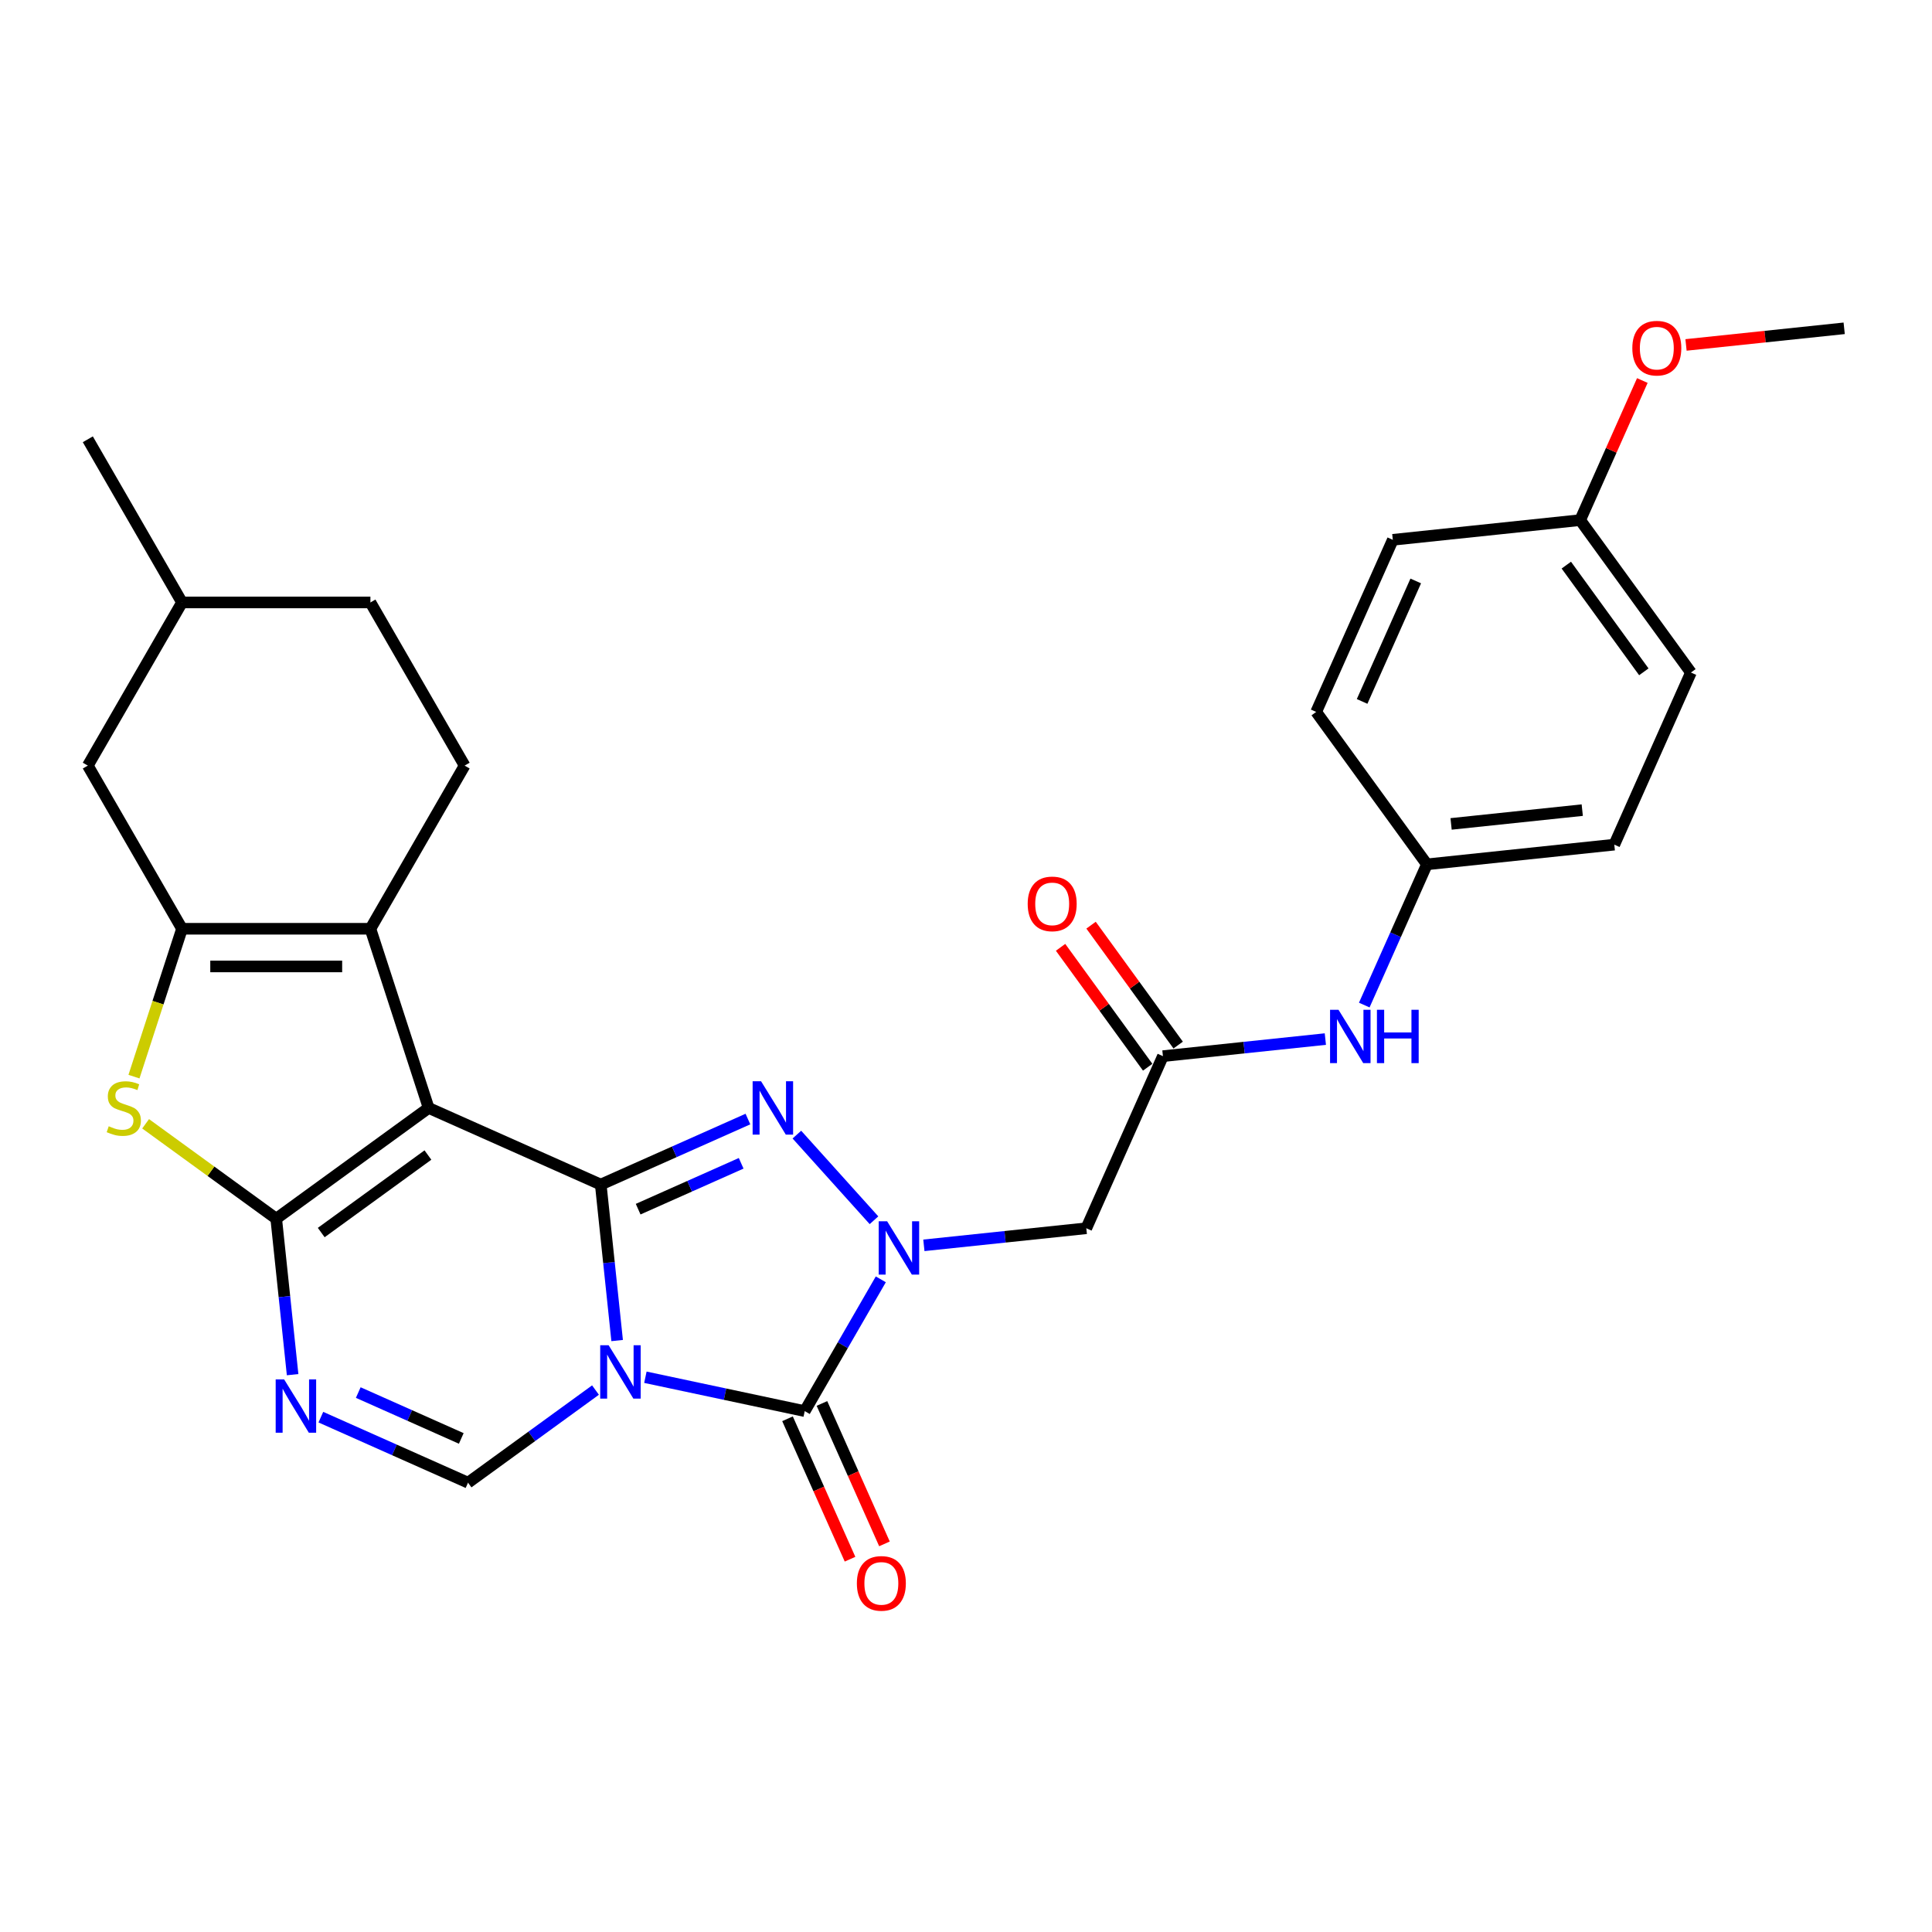 <?xml version='1.0' encoding='iso-8859-1'?>
<svg version='1.1' baseProfile='full'
              xmlns='http://www.w3.org/2000/svg'
                      xmlns:rdkit='http://www.rdkit.org/xml'
                      xmlns:xlink='http://www.w3.org/1999/xlink'
                  xml:space='preserve'
width='1000px' height='1000px' viewBox='0 0 1000 1000'>
<!-- END OF HEADER -->
<rect style='opacity:1.0;fill:#FFFFFF;stroke:none' width='1000' height='1000' x='0' y='0'> </rect>
<path class='bond-0' d='M 319.433,693.868 L 315.191,653.501' style='fill:none;fill-rule:evenodd;stroke:#0000FF;stroke-width:6px;stroke-linecap:butt;stroke-linejoin:miter;stroke-opacity:1' />
<path class='bond-0' d='M 315.191,653.501 L 310.948,613.133' style='fill:none;fill-rule:evenodd;stroke:#000000;stroke-width:6px;stroke-linecap:butt;stroke-linejoin:miter;stroke-opacity:1' />
<path class='bond-5' d='M 334.052,712.859 L 375.289,721.624' style='fill:none;fill-rule:evenodd;stroke:#0000FF;stroke-width:6px;stroke-linecap:butt;stroke-linejoin:miter;stroke-opacity:1' />
<path class='bond-5' d='M 375.289,721.624 L 416.526,730.389' style='fill:none;fill-rule:evenodd;stroke:#000000;stroke-width:6px;stroke-linecap:butt;stroke-linejoin:miter;stroke-opacity:1' />
<path class='bond-10' d='M 308.23,719.495 L 275.239,743.464' style='fill:none;fill-rule:evenodd;stroke:#0000FF;stroke-width:6px;stroke-linecap:butt;stroke-linejoin:miter;stroke-opacity:1' />
<path class='bond-10' d='M 275.239,743.464 L 242.249,767.433' style='fill:none;fill-rule:evenodd;stroke:#000000;stroke-width:6px;stroke-linecap:butt;stroke-linejoin:miter;stroke-opacity:1' />
<path class='bond-1' d='M 310.948,613.133 L 221.862,573.47' style='fill:none;fill-rule:evenodd;stroke:#000000;stroke-width:6px;stroke-linecap:butt;stroke-linejoin:miter;stroke-opacity:1' />
<path class='bond-4' d='M 310.948,613.133 L 349.035,596.175' style='fill:none;fill-rule:evenodd;stroke:#000000;stroke-width:6px;stroke-linecap:butt;stroke-linejoin:miter;stroke-opacity:1' />
<path class='bond-4' d='M 349.035,596.175 L 387.122,579.218' style='fill:none;fill-rule:evenodd;stroke:#0000FF;stroke-width:6px;stroke-linecap:butt;stroke-linejoin:miter;stroke-opacity:1' />
<path class='bond-4' d='M 330.306,625.863 L 356.967,613.992' style='fill:none;fill-rule:evenodd;stroke:#000000;stroke-width:6px;stroke-linecap:butt;stroke-linejoin:miter;stroke-opacity:1' />
<path class='bond-4' d='M 356.967,613.992 L 383.628,602.122' style='fill:none;fill-rule:evenodd;stroke:#0000FF;stroke-width:6px;stroke-linecap:butt;stroke-linejoin:miter;stroke-opacity:1' />
<path class='bond-7' d='M 221.862,573.47 L 191.728,480.726' style='fill:none;fill-rule:evenodd;stroke:#000000;stroke-width:6px;stroke-linecap:butt;stroke-linejoin:miter;stroke-opacity:1' />
<path class='bond-30' d='M 221.862,573.47 L 142.97,630.788' style='fill:none;fill-rule:evenodd;stroke:#000000;stroke-width:6px;stroke-linecap:butt;stroke-linejoin:miter;stroke-opacity:1' />
<path class='bond-30' d='M 221.492,597.846 L 166.268,637.969' style='fill:none;fill-rule:evenodd;stroke:#000000;stroke-width:6px;stroke-linecap:butt;stroke-linejoin:miter;stroke-opacity:1' />
<path class='bond-2' d='M 142.97,630.788 L 147.213,671.156' style='fill:none;fill-rule:evenodd;stroke:#000000;stroke-width:6px;stroke-linecap:butt;stroke-linejoin:miter;stroke-opacity:1' />
<path class='bond-2' d='M 147.213,671.156 L 151.456,711.524' style='fill:none;fill-rule:evenodd;stroke:#0000FF;stroke-width:6px;stroke-linecap:butt;stroke-linejoin:miter;stroke-opacity:1' />
<path class='bond-9' d='M 142.97,630.788 L 109.171,606.231' style='fill:none;fill-rule:evenodd;stroke:#000000;stroke-width:6px;stroke-linecap:butt;stroke-linejoin:miter;stroke-opacity:1' />
<path class='bond-9' d='M 109.171,606.231 L 75.371,581.674' style='fill:none;fill-rule:evenodd;stroke:#CCCC00;stroke-width:6px;stroke-linecap:butt;stroke-linejoin:miter;stroke-opacity:1' />
<path class='bond-3' d='M 455.904,662.184 L 436.215,696.287' style='fill:none;fill-rule:evenodd;stroke:#0000FF;stroke-width:6px;stroke-linecap:butt;stroke-linejoin:miter;stroke-opacity:1' />
<path class='bond-3' d='M 436.215,696.287 L 416.526,730.389' style='fill:none;fill-rule:evenodd;stroke:#000000;stroke-width:6px;stroke-linecap:butt;stroke-linejoin:miter;stroke-opacity:1' />
<path class='bond-11' d='M 478.195,644.581 L 520.23,640.163' style='fill:none;fill-rule:evenodd;stroke:#0000FF;stroke-width:6px;stroke-linecap:butt;stroke-linejoin:miter;stroke-opacity:1' />
<path class='bond-11' d='M 520.23,640.163 L 562.266,635.745' style='fill:none;fill-rule:evenodd;stroke:#000000;stroke-width:6px;stroke-linecap:butt;stroke-linejoin:miter;stroke-opacity:1' />
<path class='bond-29' d='M 452.373,631.599 L 412.462,587.273' style='fill:none;fill-rule:evenodd;stroke:#0000FF;stroke-width:6px;stroke-linecap:butt;stroke-linejoin:miter;stroke-opacity:1' />
<path class='bond-14' d='M 407.617,734.356 L 423.798,770.697' style='fill:none;fill-rule:evenodd;stroke:#000000;stroke-width:6px;stroke-linecap:butt;stroke-linejoin:miter;stroke-opacity:1' />
<path class='bond-14' d='M 423.798,770.697 L 439.978,807.039' style='fill:none;fill-rule:evenodd;stroke:#FF0000;stroke-width:6px;stroke-linecap:butt;stroke-linejoin:miter;stroke-opacity:1' />
<path class='bond-14' d='M 425.434,726.423 L 441.615,762.764' style='fill:none;fill-rule:evenodd;stroke:#000000;stroke-width:6px;stroke-linecap:butt;stroke-linejoin:miter;stroke-opacity:1' />
<path class='bond-14' d='M 441.615,762.764 L 457.795,799.106' style='fill:none;fill-rule:evenodd;stroke:#FF0000;stroke-width:6px;stroke-linecap:butt;stroke-linejoin:miter;stroke-opacity:1' />
<path class='bond-6' d='M 166.075,733.518 L 204.162,750.476' style='fill:none;fill-rule:evenodd;stroke:#0000FF;stroke-width:6px;stroke-linecap:butt;stroke-linejoin:miter;stroke-opacity:1' />
<path class='bond-6' d='M 204.162,750.476 L 242.249,767.433' style='fill:none;fill-rule:evenodd;stroke:#000000;stroke-width:6px;stroke-linecap:butt;stroke-linejoin:miter;stroke-opacity:1' />
<path class='bond-6' d='M 185.434,720.788 L 212.094,732.658' style='fill:none;fill-rule:evenodd;stroke:#0000FF;stroke-width:6px;stroke-linecap:butt;stroke-linejoin:miter;stroke-opacity:1' />
<path class='bond-6' d='M 212.094,732.658 L 238.755,744.529' style='fill:none;fill-rule:evenodd;stroke:#000000;stroke-width:6px;stroke-linecap:butt;stroke-linejoin:miter;stroke-opacity:1' />
<path class='bond-8' d='M 191.728,480.726 L 94.213,480.726' style='fill:none;fill-rule:evenodd;stroke:#000000;stroke-width:6px;stroke-linecap:butt;stroke-linejoin:miter;stroke-opacity:1' />
<path class='bond-8' d='M 177.101,500.23 L 108.84,500.23' style='fill:none;fill-rule:evenodd;stroke:#000000;stroke-width:6px;stroke-linecap:butt;stroke-linejoin:miter;stroke-opacity:1' />
<path class='bond-13' d='M 191.728,480.726 L 240.486,396.275' style='fill:none;fill-rule:evenodd;stroke:#000000;stroke-width:6px;stroke-linecap:butt;stroke-linejoin:miter;stroke-opacity:1' />
<path class='bond-15' d='M 94.213,480.726 L 45.455,396.275' style='fill:none;fill-rule:evenodd;stroke:#000000;stroke-width:6px;stroke-linecap:butt;stroke-linejoin:miter;stroke-opacity:1' />
<path class='bond-31' d='M 94.213,480.726 L 81.778,518.994' style='fill:none;fill-rule:evenodd;stroke:#000000;stroke-width:6px;stroke-linecap:butt;stroke-linejoin:miter;stroke-opacity:1' />
<path class='bond-31' d='M 81.778,518.994 L 69.344,557.262' style='fill:none;fill-rule:evenodd;stroke:#CCCC00;stroke-width:6px;stroke-linecap:butt;stroke-linejoin:miter;stroke-opacity:1' />
<path class='bond-12' d='M 562.266,635.745 L 601.929,546.66' style='fill:none;fill-rule:evenodd;stroke:#000000;stroke-width:6px;stroke-linecap:butt;stroke-linejoin:miter;stroke-opacity:1' />
<path class='bond-16' d='M 601.929,546.66 L 643.964,542.242' style='fill:none;fill-rule:evenodd;stroke:#000000;stroke-width:6px;stroke-linecap:butt;stroke-linejoin:miter;stroke-opacity:1' />
<path class='bond-16' d='M 643.964,542.242 L 685.999,537.823' style='fill:none;fill-rule:evenodd;stroke:#0000FF;stroke-width:6px;stroke-linecap:butt;stroke-linejoin:miter;stroke-opacity:1' />
<path class='bond-17' d='M 609.818,540.928 L 587.273,509.897' style='fill:none;fill-rule:evenodd;stroke:#000000;stroke-width:6px;stroke-linecap:butt;stroke-linejoin:miter;stroke-opacity:1' />
<path class='bond-17' d='M 587.273,509.897 L 564.728,478.867' style='fill:none;fill-rule:evenodd;stroke:#FF0000;stroke-width:6px;stroke-linecap:butt;stroke-linejoin:miter;stroke-opacity:1' />
<path class='bond-17' d='M 594.04,552.391 L 571.495,521.361' style='fill:none;fill-rule:evenodd;stroke:#000000;stroke-width:6px;stroke-linecap:butt;stroke-linejoin:miter;stroke-opacity:1' />
<path class='bond-17' d='M 571.495,521.361 L 548.95,490.331' style='fill:none;fill-rule:evenodd;stroke:#FF0000;stroke-width:6px;stroke-linecap:butt;stroke-linejoin:miter;stroke-opacity:1' />
<path class='bond-19' d='M 240.486,396.275 L 191.728,311.824' style='fill:none;fill-rule:evenodd;stroke:#000000;stroke-width:6px;stroke-linecap:butt;stroke-linejoin:miter;stroke-opacity:1' />
<path class='bond-32' d='M 45.455,396.275 L 94.213,311.824' style='fill:none;fill-rule:evenodd;stroke:#000000;stroke-width:6px;stroke-linecap:butt;stroke-linejoin:miter;stroke-opacity:1' />
<path class='bond-18' d='M 706.144,520.22 L 722.359,483.801' style='fill:none;fill-rule:evenodd;stroke:#0000FF;stroke-width:6px;stroke-linecap:butt;stroke-linejoin:miter;stroke-opacity:1' />
<path class='bond-18' d='M 722.359,483.801 L 738.574,447.381' style='fill:none;fill-rule:evenodd;stroke:#000000;stroke-width:6px;stroke-linecap:butt;stroke-linejoin:miter;stroke-opacity:1' />
<path class='bond-22' d='M 738.574,447.381 L 681.255,368.489' style='fill:none;fill-rule:evenodd;stroke:#000000;stroke-width:6px;stroke-linecap:butt;stroke-linejoin:miter;stroke-opacity:1' />
<path class='bond-23' d='M 738.574,447.381 L 835.556,437.188' style='fill:none;fill-rule:evenodd;stroke:#000000;stroke-width:6px;stroke-linecap:butt;stroke-linejoin:miter;stroke-opacity:1' />
<path class='bond-23' d='M 751.082,426.456 L 818.97,419.321' style='fill:none;fill-rule:evenodd;stroke:#000000;stroke-width:6px;stroke-linecap:butt;stroke-linejoin:miter;stroke-opacity:1' />
<path class='bond-21' d='M 191.728,311.824 L 94.213,311.824' style='fill:none;fill-rule:evenodd;stroke:#000000;stroke-width:6px;stroke-linecap:butt;stroke-linejoin:miter;stroke-opacity:1' />
<path class='bond-20' d='M 817.9,269.211 L 875.219,348.103' style='fill:none;fill-rule:evenodd;stroke:#000000;stroke-width:6px;stroke-linecap:butt;stroke-linejoin:miter;stroke-opacity:1' />
<path class='bond-20' d='M 810.72,292.508 L 850.843,347.733' style='fill:none;fill-rule:evenodd;stroke:#000000;stroke-width:6px;stroke-linecap:butt;stroke-linejoin:miter;stroke-opacity:1' />
<path class='bond-26' d='M 817.9,269.211 L 833.985,233.084' style='fill:none;fill-rule:evenodd;stroke:#000000;stroke-width:6px;stroke-linecap:butt;stroke-linejoin:miter;stroke-opacity:1' />
<path class='bond-26' d='M 833.985,233.084 L 850.07,196.957' style='fill:none;fill-rule:evenodd;stroke:#FF0000;stroke-width:6px;stroke-linecap:butt;stroke-linejoin:miter;stroke-opacity:1' />
<path class='bond-33' d='M 817.9,269.211 L 720.919,279.404' style='fill:none;fill-rule:evenodd;stroke:#000000;stroke-width:6px;stroke-linecap:butt;stroke-linejoin:miter;stroke-opacity:1' />
<path class='bond-28' d='M 94.213,311.824 L 45.455,227.373' style='fill:none;fill-rule:evenodd;stroke:#000000;stroke-width:6px;stroke-linecap:butt;stroke-linejoin:miter;stroke-opacity:1' />
<path class='bond-25' d='M 681.255,368.489 L 720.919,279.404' style='fill:none;fill-rule:evenodd;stroke:#000000;stroke-width:6px;stroke-linecap:butt;stroke-linejoin:miter;stroke-opacity:1' />
<path class='bond-25' d='M 705.022,363.059 L 732.786,300.699' style='fill:none;fill-rule:evenodd;stroke:#000000;stroke-width:6px;stroke-linecap:butt;stroke-linejoin:miter;stroke-opacity:1' />
<path class='bond-24' d='M 835.556,437.188 L 875.219,348.103' style='fill:none;fill-rule:evenodd;stroke:#000000;stroke-width:6px;stroke-linecap:butt;stroke-linejoin:miter;stroke-opacity:1' />
<path class='bond-27' d='M 872.679,178.537 L 913.612,174.235' style='fill:none;fill-rule:evenodd;stroke:#FF0000;stroke-width:6px;stroke-linecap:butt;stroke-linejoin:miter;stroke-opacity:1' />
<path class='bond-27' d='M 913.612,174.235 L 954.545,169.932' style='fill:none;fill-rule:evenodd;stroke:#000000;stroke-width:6px;stroke-linecap:butt;stroke-linejoin:miter;stroke-opacity:1' />
<path  class='atom-0' d='M 315.036 696.306
L 324.086 710.934
Q 324.983 712.377, 326.426 714.99
Q 327.87 717.604, 327.948 717.76
L 327.948 696.306
L 331.614 696.306
L 331.614 723.923
L 327.831 723.923
L 318.118 707.93
Q 316.987 706.058, 315.778 703.913
Q 314.607 701.767, 314.256 701.104
L 314.256 723.923
L 310.668 723.923
L 310.668 696.306
L 315.036 696.306
' fill='#0000FF'/>
<path  class='atom-4' d='M 459.179 632.13
L 468.229 646.757
Q 469.126 648.2, 470.569 650.814
Q 472.012 653.427, 472.09 653.583
L 472.09 632.13
L 475.757 632.13
L 475.757 659.746
L 471.973 659.746
L 462.261 643.754
Q 461.13 641.881, 459.92 639.736
Q 458.75 637.591, 458.399 636.928
L 458.399 659.746
L 454.811 659.746
L 454.811 632.13
L 459.179 632.13
' fill='#0000FF'/>
<path  class='atom-5' d='M 393.928 559.661
L 402.978 574.289
Q 403.875 575.732, 405.318 578.345
Q 406.762 580.959, 406.84 581.115
L 406.84 559.661
L 410.506 559.661
L 410.506 587.278
L 406.723 587.278
L 397.01 571.285
Q 395.879 569.413, 394.67 567.268
Q 393.499 565.122, 393.148 564.459
L 393.148 587.278
L 389.56 587.278
L 389.56 559.661
L 393.928 559.661
' fill='#0000FF'/>
<path  class='atom-7' d='M 147.059 713.961
L 156.109 728.589
Q 157.006 730.032, 158.449 732.645
Q 159.892 735.259, 159.97 735.415
L 159.97 713.961
L 163.637 713.961
L 163.637 741.578
L 159.853 741.578
L 150.141 725.585
Q 149.009 723.713, 147.8 721.568
Q 146.63 719.422, 146.279 718.759
L 146.279 741.578
L 142.69 741.578
L 142.69 713.961
L 147.059 713.961
' fill='#0000FF'/>
<path  class='atom-10' d='M 56.277 582.948
Q 56.589 583.065, 57.876 583.611
Q 59.164 584.157, 60.568 584.508
Q 62.011 584.82, 63.415 584.82
Q 66.029 584.82, 67.55 583.572
Q 69.071 582.285, 69.071 580.062
Q 69.071 578.54, 68.291 577.604
Q 67.55 576.668, 66.38 576.161
Q 65.21 575.654, 63.259 575.069
Q 60.802 574.328, 59.32 573.626
Q 57.876 572.923, 56.823 571.441
Q 55.809 569.959, 55.809 567.463
Q 55.809 563.991, 58.15 561.846
Q 60.529 559.7, 65.21 559.7
Q 68.408 559.7, 72.036 561.222
L 71.139 564.225
Q 67.823 562.86, 65.327 562.86
Q 62.635 562.86, 61.153 563.991
Q 59.671 565.083, 59.71 566.994
Q 59.71 568.477, 60.451 569.374
Q 61.231 570.271, 62.323 570.778
Q 63.454 571.285, 65.327 571.87
Q 67.823 572.65, 69.305 573.431
Q 70.787 574.211, 71.841 575.81
Q 72.933 577.37, 72.933 580.062
Q 72.933 583.884, 70.359 585.952
Q 67.823 587.98, 63.571 587.98
Q 61.114 587.98, 59.242 587.434
Q 57.408 586.927, 55.224 586.03
L 56.277 582.948
' fill='#CCCC00'/>
<path  class='atom-15' d='M 443.512 819.553
Q 443.512 812.921, 446.789 809.216
Q 450.065 805.51, 456.189 805.51
Q 462.313 805.51, 465.59 809.216
Q 468.866 812.921, 468.866 819.553
Q 468.866 826.262, 465.551 830.084
Q 462.235 833.868, 456.189 833.868
Q 450.104 833.868, 446.789 830.084
Q 443.512 826.301, 443.512 819.553
M 456.189 830.747
Q 460.402 830.747, 462.664 827.939
Q 464.966 825.091, 464.966 819.553
Q 464.966 814.131, 462.664 811.4
Q 460.402 808.631, 456.189 808.631
Q 451.976 808.631, 449.675 811.361
Q 447.413 814.092, 447.413 819.553
Q 447.413 825.13, 449.675 827.939
Q 451.976 830.747, 456.189 830.747
' fill='#FF0000'/>
<path  class='atom-17' d='M 692.806 522.658
L 701.856 537.286
Q 702.753 538.729, 704.196 541.342
Q 705.639 543.956, 705.717 544.112
L 705.717 522.658
L 709.384 522.658
L 709.384 550.275
L 705.6 550.275
L 695.888 534.282
Q 694.756 532.41, 693.547 530.264
Q 692.377 528.119, 692.026 527.456
L 692.026 550.275
L 688.437 550.275
L 688.437 522.658
L 692.806 522.658
' fill='#0000FF'/>
<path  class='atom-17' d='M 712.699 522.658
L 716.444 522.658
L 716.444 534.399
L 730.564 534.399
L 730.564 522.658
L 734.309 522.658
L 734.309 550.275
L 730.564 550.275
L 730.564 537.52
L 716.444 537.52
L 716.444 550.275
L 712.699 550.275
L 712.699 522.658
' fill='#0000FF'/>
<path  class='atom-18' d='M 531.933 467.846
Q 531.933 461.214, 535.21 457.509
Q 538.486 453.803, 544.61 453.803
Q 550.734 453.803, 554.011 457.509
Q 557.287 461.214, 557.287 467.846
Q 557.287 474.555, 553.972 478.377
Q 550.656 482.161, 544.61 482.161
Q 538.525 482.161, 535.21 478.377
Q 531.933 474.594, 531.933 467.846
M 544.61 479.04
Q 548.823 479.04, 551.085 476.232
Q 553.387 473.384, 553.387 467.846
Q 553.387 462.424, 551.085 459.693
Q 548.823 456.924, 544.61 456.924
Q 540.398 456.924, 538.096 459.654
Q 535.834 462.385, 535.834 467.846
Q 535.834 473.423, 538.096 476.232
Q 540.398 479.04, 544.61 479.04
' fill='#FF0000'/>
<path  class='atom-27' d='M 844.887 180.204
Q 844.887 173.572, 848.163 169.867
Q 851.44 166.161, 857.564 166.161
Q 863.688 166.161, 866.964 169.867
Q 870.241 173.572, 870.241 180.204
Q 870.241 186.913, 866.925 190.735
Q 863.61 194.519, 857.564 194.519
Q 851.479 194.519, 848.163 190.735
Q 844.887 186.952, 844.887 180.204
M 857.564 191.398
Q 861.776 191.398, 864.039 188.59
Q 866.34 185.742, 866.34 180.204
Q 866.34 174.782, 864.039 172.051
Q 861.776 169.282, 857.564 169.282
Q 853.351 169.282, 851.05 172.012
Q 848.787 174.743, 848.787 180.204
Q 848.787 185.781, 851.05 188.59
Q 853.351 191.398, 857.564 191.398
' fill='#FF0000'/>
</svg>
